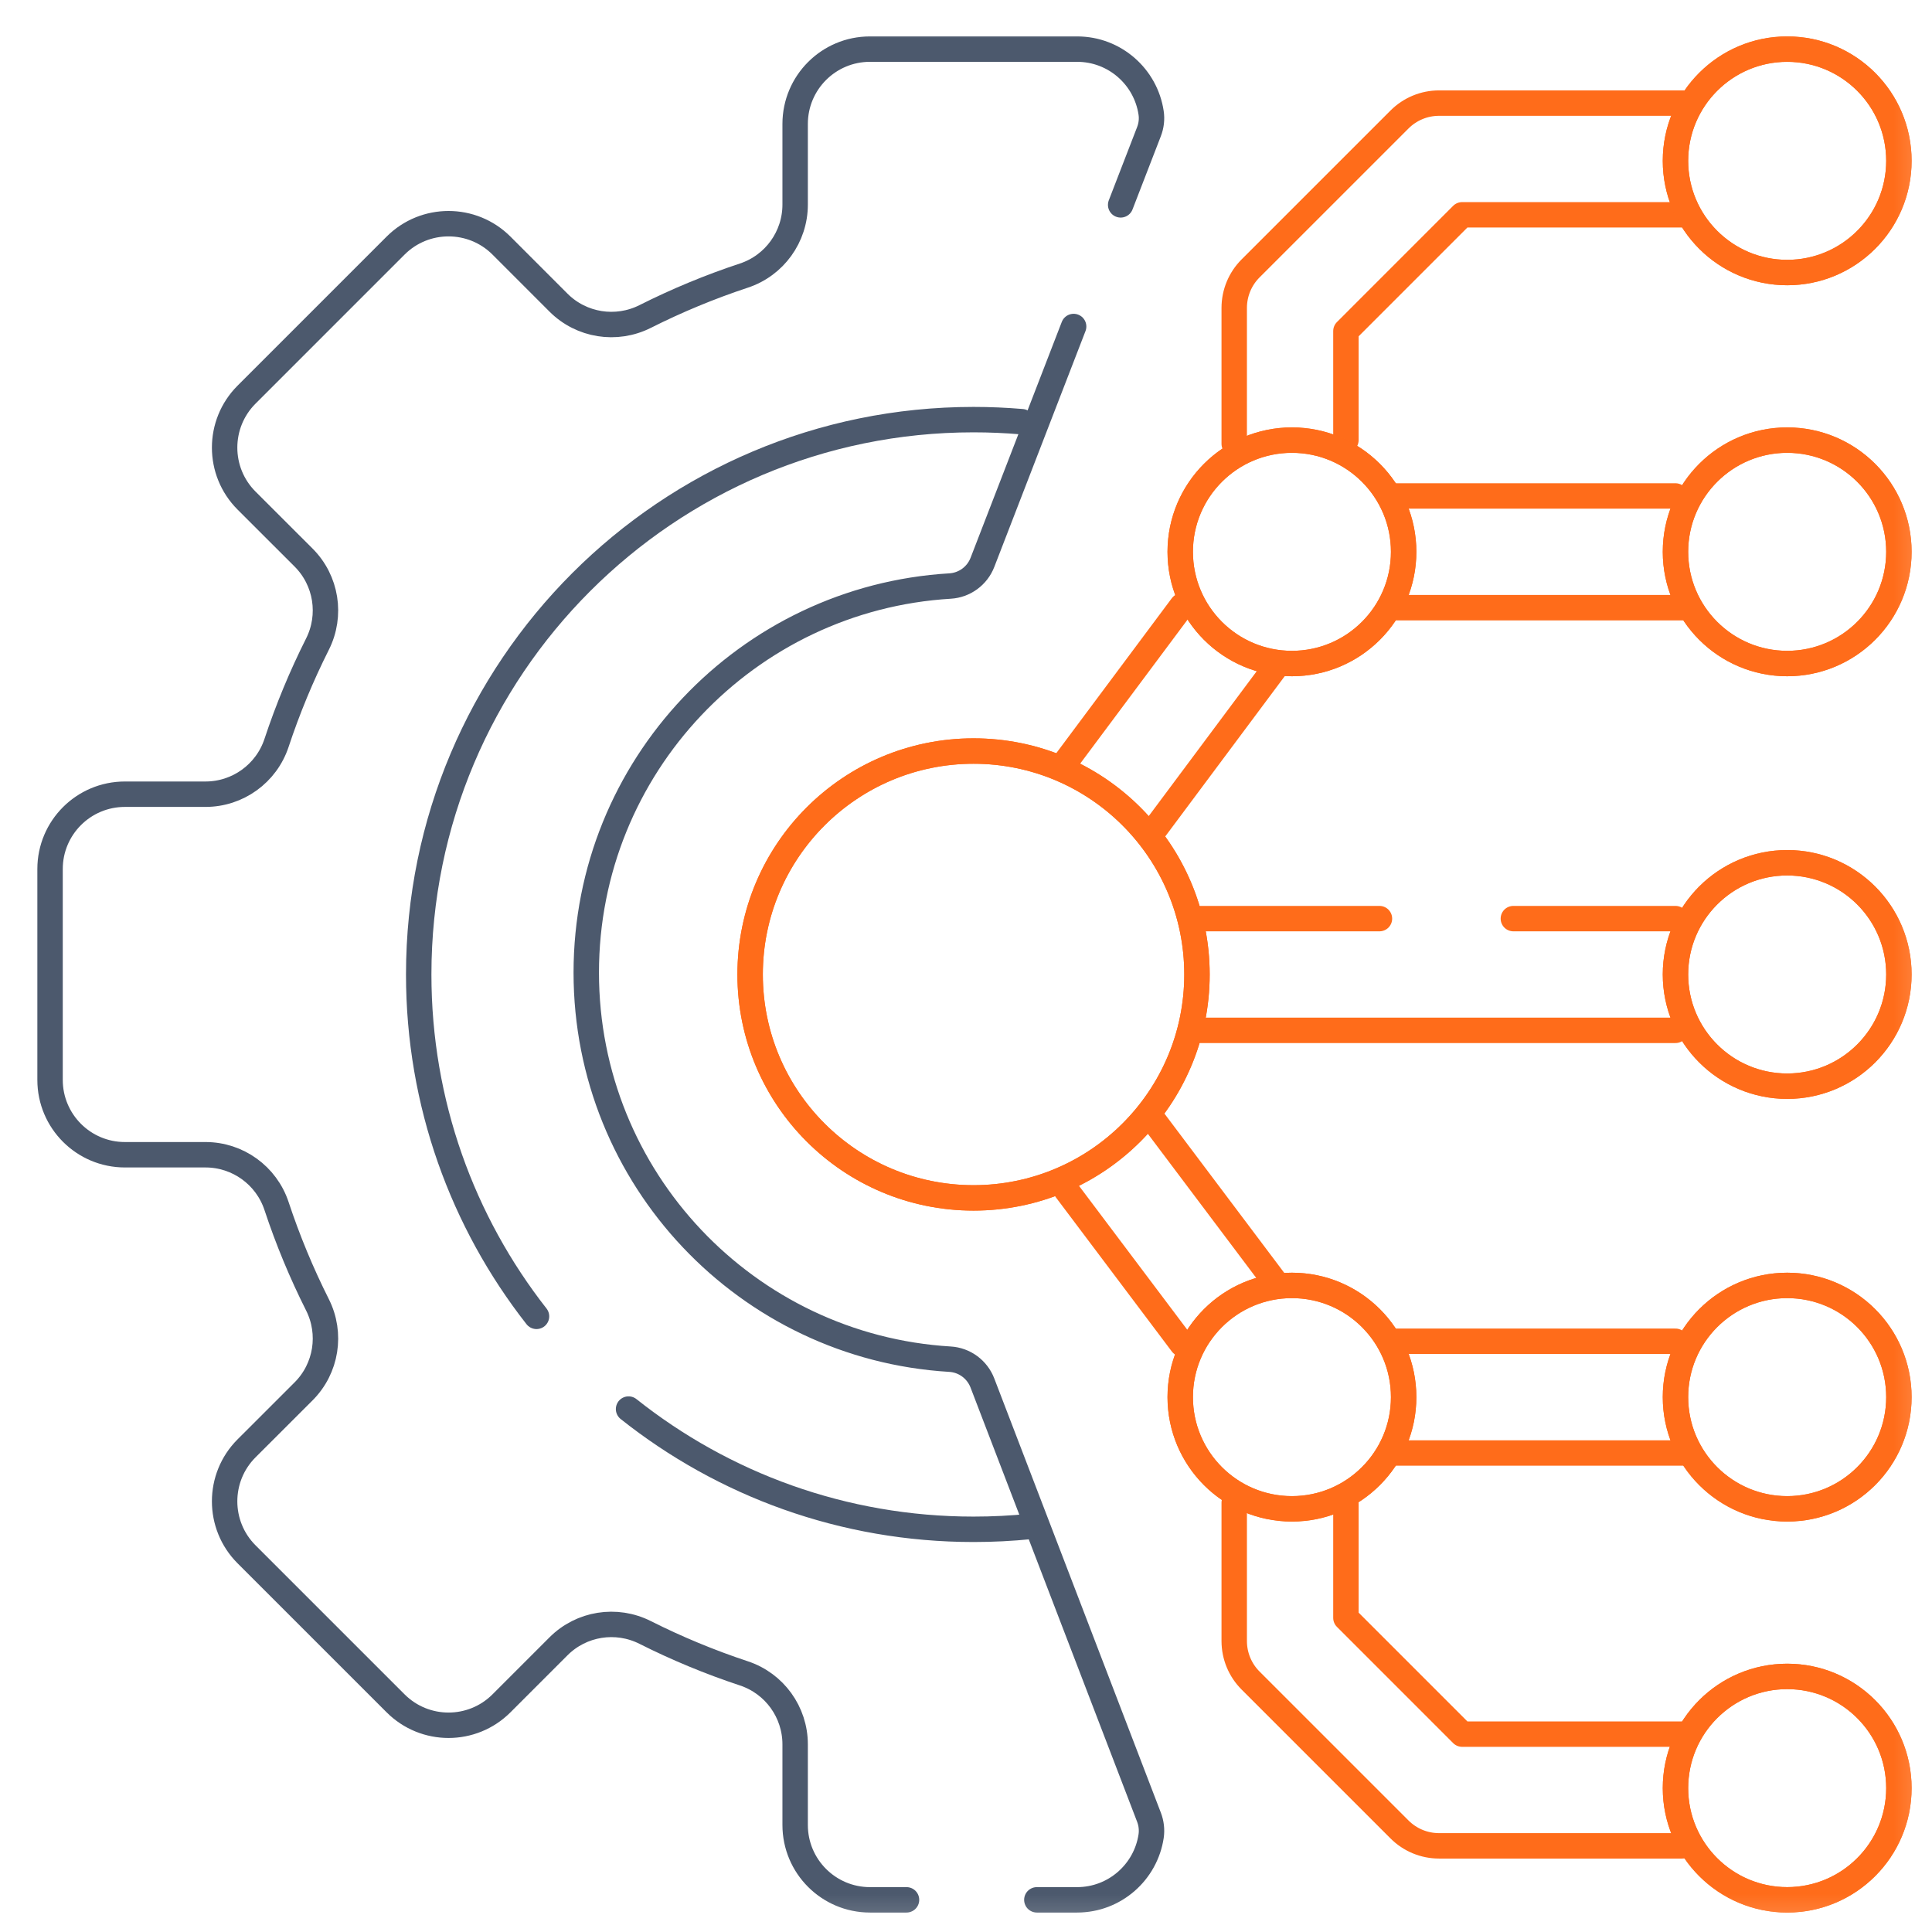 <svg width="76" height="76" viewBox="0 0 76 76" fill="none" xmlns="http://www.w3.org/2000/svg">
<g clip-path="url(#clip0_10845_4502)">
<path d="M66.225 8.45H57.517L52.945 13.023V17.313" stroke="#FF6C1A" stroke-miterlimit="10" stroke-linecap="round" stroke-linejoin="round"/>
<mask id="mask0_10845_4502" style="mask-type:luminance" maskUnits="userSpaceOnUse" x="0" y="0" width="76" height="76">
<path d="M0.833 0.833H75.833V75.833H0.833V0.833Z" fill="white"/>
</mask>
<g mask="url(#mask0_10845_4502)">
<path d="M48.551 17.459V12.113C48.551 11.53 48.782 10.971 49.194 10.559L55.054 4.7C55.466 4.288 56.025 4.056 56.607 4.056H66.225" stroke="#FF6C1A" stroke-miterlimit="10" stroke-linecap="round" stroke-linejoin="round"/>
<path d="M66.177 68.216H57.517L52.945 63.644V59.16" stroke="#FF6C1A" stroke-miterlimit="10" stroke-linecap="round" stroke-linejoin="round"/>
<path d="M48.551 59.112V64.554C48.551 65.137 48.782 65.696 49.194 66.108L55.054 71.967C55.466 72.379 56.025 72.611 56.607 72.611H66.177" stroke="#FF6C1A" stroke-miterlimit="10" stroke-linecap="round" stroke-linejoin="round"/>
<path d="M66.225 23.905H54.964" stroke="#FF6C1A" stroke-miterlimit="10" stroke-linecap="round" stroke-linejoin="round"/>
<path d="M54.897 19.51H65.909" stroke="#FF6C1A" stroke-miterlimit="10" stroke-linecap="round" stroke-linejoin="round"/>
<path d="M66.177 57.157H54.886" stroke="#FF6C1A" stroke-miterlimit="10" stroke-linecap="round" stroke-linejoin="round"/>
<path d="M54.934 52.762H65.909" stroke="#FF6C1A" stroke-miterlimit="10" stroke-linecap="round" stroke-linejoin="round"/>
<path d="M46.497 52.865L41.941 46.809" stroke="#FF6C1A" stroke-miterlimit="10" stroke-linecap="round" stroke-linejoin="round"/>
<path d="M45.298 43.962L50.249 50.544" stroke="#FF6C1A" stroke-miterlimit="10" stroke-linecap="round" stroke-linejoin="round"/>
<path d="M50.249 26.15L45.298 32.791" stroke="#FF6C1A" stroke-miterlimit="10" stroke-linecap="round" stroke-linejoin="round"/>
<path d="M41.939 29.944L46.497 23.831" stroke="#FF6C1A" stroke-miterlimit="10" stroke-linecap="round" stroke-linejoin="round"/>
<path d="M46.427 21.707C46.427 19.28 48.394 17.313 50.821 17.313C53.248 17.313 55.216 19.28 55.216 21.707C55.216 24.134 53.248 26.102 50.821 26.102C48.394 26.102 46.427 24.134 46.427 21.707Z" stroke="#FF6C1A" stroke-miterlimit="10" stroke-linecap="round" stroke-linejoin="round"/>
<path d="M46.427 54.959C46.427 52.532 48.394 50.565 50.821 50.565C53.248 50.565 55.216 52.532 55.216 54.959C55.216 57.386 53.248 59.354 50.821 59.354C48.394 59.354 46.427 57.386 46.427 54.959Z" stroke="#FF6C1A" stroke-miterlimit="10" stroke-linecap="round" stroke-linejoin="round"/>
<path d="M42.234 12.844L38.647 22.121C38.441 22.654 37.943 23.019 37.373 23.053C29.389 23.531 23.062 30.157 23.062 38.26C23.062 46.363 29.388 52.988 37.37 53.467C37.942 53.501 38.44 53.868 38.645 54.403L45.2 71.49C45.289 71.724 45.319 71.978 45.283 72.226C45.072 73.645 43.848 74.735 42.37 74.735H40.787M35.66 74.735H34.223C32.597 74.735 31.279 73.416 31.279 71.79V68.619C31.279 67.35 30.466 66.224 29.262 65.826C27.921 65.382 26.623 64.843 25.377 64.216C24.241 63.644 22.869 63.863 21.971 64.761L19.727 67.005C18.577 68.155 16.712 68.155 15.562 67.005L9.697 61.141C8.549 59.991 8.549 58.126 9.697 56.976L11.943 54.732C12.841 53.834 13.059 52.462 12.488 51.327C11.861 50.08 11.322 48.782 10.878 47.442C10.479 46.238 9.353 45.425 8.084 45.425H4.913C3.287 45.425 1.969 44.106 1.969 42.48V34.186C1.969 32.56 3.287 31.242 4.913 31.242H8.084C9.353 31.242 10.479 30.429 10.878 29.225C11.322 27.885 11.861 26.587 12.488 25.34C13.059 24.205 12.841 22.832 11.943 21.934L9.697 19.69C8.549 18.54 8.549 16.676 9.697 15.526L15.562 9.661C16.712 8.512 18.577 8.512 19.727 9.661L21.971 11.906C22.869 12.804 24.241 13.022 25.377 12.451C26.623 11.824 27.921 11.285 29.262 10.841C30.466 10.443 31.279 9.316 31.279 8.048V4.876C31.279 3.25 32.597 1.932 34.223 1.932H42.37C43.848 1.932 45.071 3.02 45.282 4.439C45.32 4.688 45.289 4.943 45.198 5.178L44.084 8.059" stroke="#4C596D" stroke-miterlimit="10" stroke-linecap="round" stroke-linejoin="round"/>
<path d="M24.726 55.429C28.452 58.39 33.168 60.159 38.297 60.159C39.05 60.159 39.795 60.121 40.528 60.047" stroke="#4C596D" stroke-miterlimit="10" stroke-linecap="round" stroke-linejoin="round"/>
<path d="M40.195 16.588C39.569 16.535 38.936 16.507 38.297 16.507C26.242 16.507 16.471 26.279 16.471 38.333C16.471 43.407 18.201 48.076 21.105 51.782" stroke="#4C596D" stroke-miterlimit="10" stroke-linecap="round" stroke-linejoin="round"/>
<path d="M29.508 38.333C29.508 33.479 33.443 29.544 38.297 29.544C43.151 29.544 47.086 33.479 47.086 38.333C47.086 43.187 43.151 47.122 38.297 47.122C33.443 47.122 29.508 43.187 29.508 38.333Z" stroke="#FF6C1A" stroke-miterlimit="10" stroke-linecap="round" stroke-linejoin="round"/>
<path d="M65.909 38.333C65.909 35.906 67.877 33.939 70.304 33.939C72.731 33.939 74.698 35.906 74.698 38.333C74.698 40.76 72.731 42.728 70.304 42.728C67.877 42.728 65.909 40.76 65.909 38.333Z" stroke="#FF6C1A" stroke-miterlimit="10" stroke-linecap="round" stroke-linejoin="round"/>
<path d="M65.909 21.707C65.909 19.28 67.877 17.313 70.304 17.313C72.731 17.313 74.698 19.28 74.698 21.707C74.698 24.134 72.731 26.102 70.304 26.102C67.877 26.102 65.909 24.134 65.909 21.707Z" stroke="#FF6C1A" stroke-miterlimit="10" stroke-linecap="round" stroke-linejoin="round"/>
<path d="M65.909 6.326C65.909 3.9 67.877 1.932 70.304 1.932C72.731 1.932 74.698 3.9 74.698 6.326C74.698 8.753 72.731 10.721 70.304 10.721C67.877 10.721 65.909 8.753 65.909 6.326Z" stroke="#FF6C1A" stroke-miterlimit="10" stroke-linecap="round" stroke-linejoin="round"/>
<path d="M65.909 54.959C65.909 52.532 67.877 50.565 70.304 50.565C72.731 50.565 74.698 52.532 74.698 54.959C74.698 57.386 72.731 59.354 70.304 59.354C67.877 59.354 65.909 57.386 65.909 54.959Z" stroke="#FF6C1A" stroke-miterlimit="10" stroke-linecap="round" stroke-linejoin="round"/>
<path d="M65.909 70.34C65.909 67.913 67.877 65.946 70.304 65.946C72.731 65.946 74.698 67.913 74.698 70.34C74.698 72.767 72.731 74.735 70.304 74.735C67.877 74.735 65.909 72.767 65.909 70.34Z" stroke="#FF6C1A" stroke-miterlimit="10" stroke-linecap="round" stroke-linejoin="round"/>
<path d="M46.427 21.707C46.427 19.28 48.394 17.313 50.821 17.313C53.248 17.313 55.216 19.28 55.216 21.707C55.216 24.134 53.248 26.102 50.821 26.102C48.394 26.102 46.427 24.134 46.427 21.707Z" stroke="#FF6C1A" stroke-miterlimit="10" stroke-linecap="round" stroke-linejoin="round"/>
<path d="M46.427 54.959C46.427 52.532 48.394 50.565 50.821 50.565C53.248 50.565 55.216 52.532 55.216 54.959C55.216 57.386 53.248 59.354 50.821 59.354C48.394 59.354 46.427 57.386 46.427 54.959Z" stroke="#FF6C1A" stroke-miterlimit="10" stroke-linecap="round" stroke-linejoin="round"/>
<path d="M47.086 36.136H54.264" stroke="#FF6C1A" stroke-miterlimit="10" stroke-linecap="round" stroke-linejoin="round"/>
<path d="M65.909 40.531H47.086" stroke="#FF6C1A" stroke-miterlimit="10" stroke-linecap="round" stroke-linejoin="round"/>
<path d="M59.532 36.136H65.909" stroke="#FF6C1A" stroke-miterlimit="10" stroke-linecap="round" stroke-linejoin="round"/>
<path d="M29.508 38.333C29.508 33.479 33.443 29.544 38.297 29.544C43.151 29.544 47.086 33.479 47.086 38.333C47.086 43.187 43.151 47.122 38.297 47.122C33.443 47.122 29.508 43.187 29.508 38.333Z" stroke="#FF6C1A" stroke-miterlimit="10" stroke-linecap="round" stroke-linejoin="round"/>
<path d="M65.909 38.333C65.909 35.906 67.877 33.939 70.304 33.939C72.731 33.939 74.698 35.906 74.698 38.333C74.698 40.76 72.731 42.728 70.304 42.728C67.877 42.728 65.909 40.76 65.909 38.333Z" stroke="#FF6C1A" stroke-miterlimit="10" stroke-linecap="round" stroke-linejoin="round"/>
<path d="M65.909 21.707C65.909 19.28 67.877 17.313 70.304 17.313C72.731 17.313 74.698 19.28 74.698 21.707C74.698 24.134 72.731 26.102 70.304 26.102C67.877 26.102 65.909 24.134 65.909 21.707Z" stroke="#FF6C1A" stroke-miterlimit="10" stroke-linecap="round" stroke-linejoin="round"/>
<path d="M65.909 6.326C65.909 3.9 67.877 1.932 70.304 1.932C72.731 1.932 74.698 3.9 74.698 6.326C74.698 8.753 72.731 10.721 70.304 10.721C67.877 10.721 65.909 8.753 65.909 6.326Z" stroke="#FF6C1A" stroke-miterlimit="10" stroke-linecap="round" stroke-linejoin="round"/>
<path d="M65.909 54.959C65.909 52.532 67.877 50.565 70.304 50.565C72.731 50.565 74.698 52.532 74.698 54.959C74.698 57.386 72.731 59.354 70.304 59.354C67.877 59.354 65.909 57.386 65.909 54.959Z" stroke="#FF6C1A" stroke-miterlimit="10" stroke-linecap="round" stroke-linejoin="round"/>
<path d="M65.909 70.34C65.909 67.913 67.877 65.946 70.304 65.946C72.731 65.946 74.698 67.913 74.698 70.34C74.698 72.767 72.731 74.735 70.304 74.735C67.877 74.735 65.909 72.767 65.909 70.34Z" stroke="#FF6C1A" stroke-miterlimit="10" stroke-linecap="round" stroke-linejoin="round"/>
</g>
</g>
<defs>
<clipPath id="clip0_10845_4502">
<rect width="75" height="75" fill="white" transform="translate(0.833 0.833)"/>
</clipPath>
</defs>
</svg>
